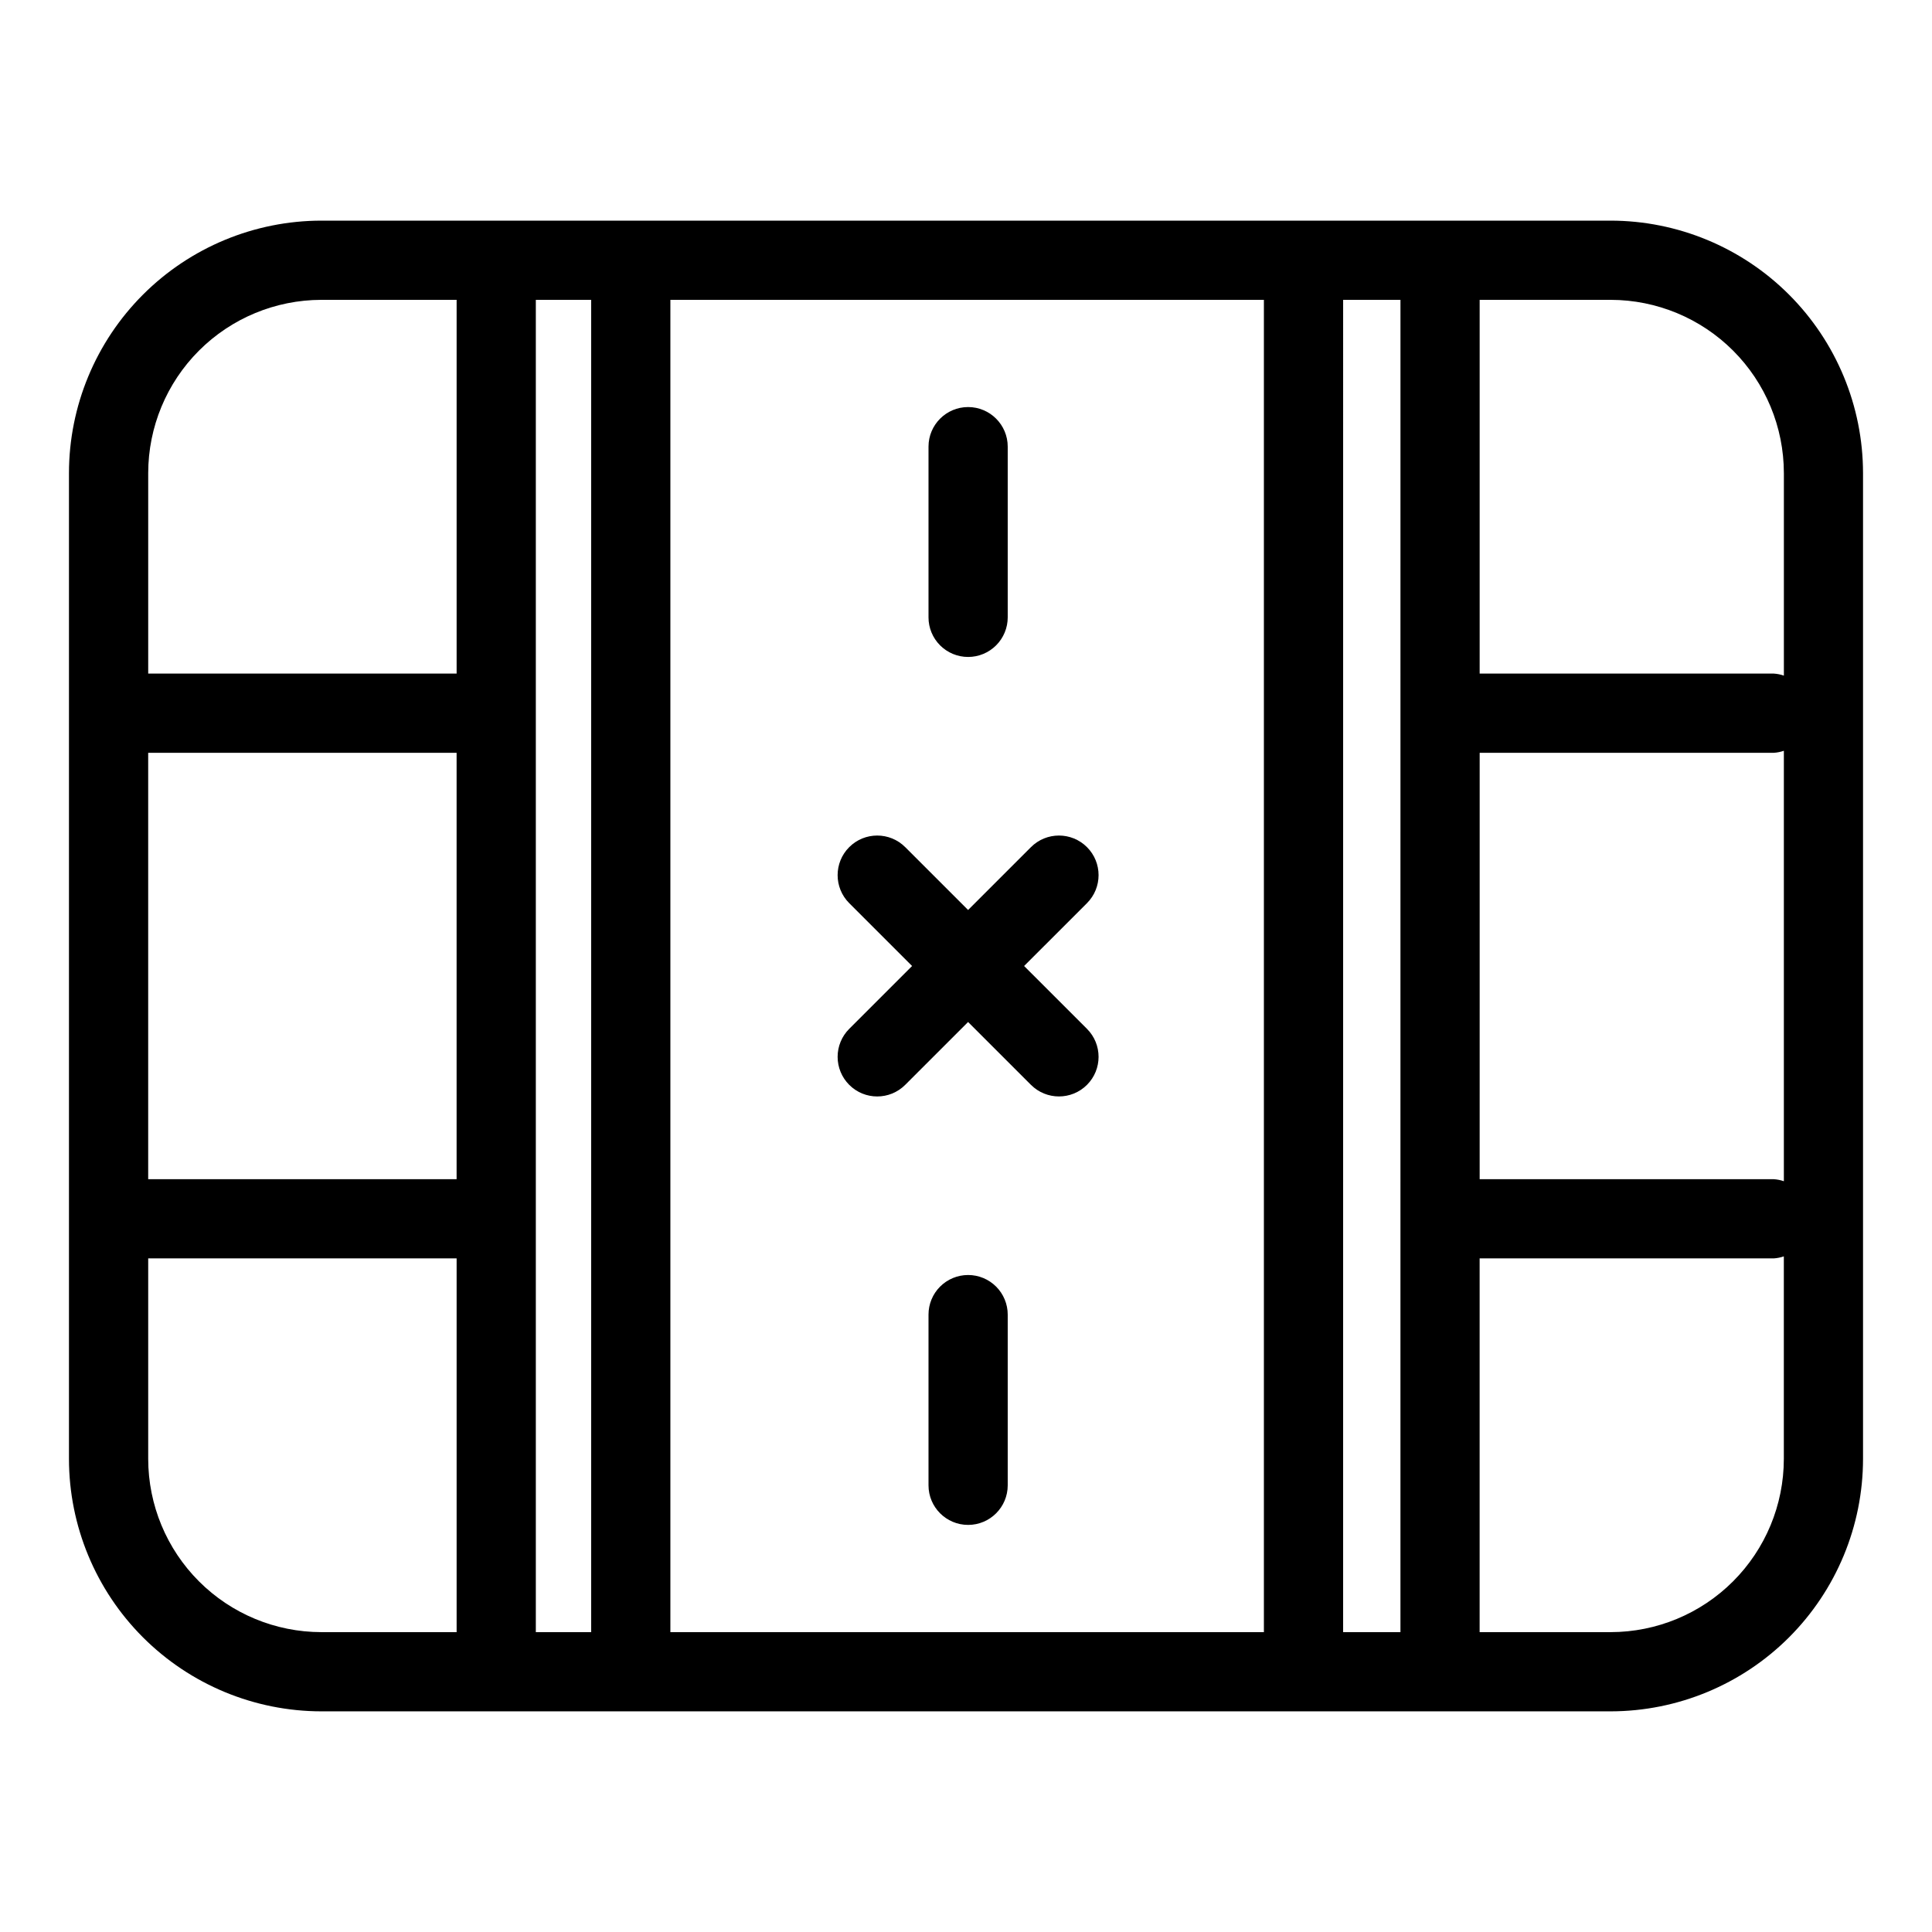 <?xml version="1.0" encoding="UTF-8"?>
<!-- Uploaded to: SVG Repo, www.svgrepo.com, Generator: SVG Repo Mixer Tools -->
<svg fill="#000000" width="800px" height="800px" version="1.1" viewBox="144 144 512 512" xmlns="http://www.w3.org/2000/svg">
 <g>
  <path d="m570.84 202.47h-341.68c-17.73 0.02-34.73 7.074-47.27 19.613-12.539 12.539-19.594 29.539-19.613 47.27v261.29c0.02 17.734 7.074 34.734 19.613 47.273 12.539 12.535 29.539 19.59 47.27 19.609h341.68c17.734-0.02 34.734-7.074 47.273-19.609 12.535-12.539 19.59-29.539 19.609-47.273v-261.29c-0.02-17.73-7.074-34.73-19.609-47.27-12.539-12.539-29.539-19.594-47.273-19.613zm-387.57 141.03h81.734v113h-81.734zm102.73-120.04h14.664v353.07h-14.664zm35.656 0h157.29v353.07h-157.29zm178.29 0h15.191l-0.004 353.07h-15.191zm36.184 120.04h77.957c0.906-0.059 1.801-0.238 2.656-0.535v114.07c-0.855-0.297-1.75-0.477-2.656-0.535h-77.961zm80.617-74.148v53.691h-0.004c-0.855-0.297-1.75-0.477-2.656-0.535h-77.961v-99.047h34.727c12.168 0.016 23.832 4.856 32.434 13.457 8.605 8.602 13.445 20.266 13.457 32.434zm-387.58-45.891h35.844v99.047h-81.734v-53.156c0.016-12.168 4.852-23.832 13.457-32.434 8.602-8.602 20.266-13.441 32.434-13.457zm-45.891 307.18v-53.156h81.734v99.047h-35.844c-12.168-0.012-23.832-4.852-32.434-13.457-8.605-8.602-13.441-20.266-13.457-32.434zm387.57 45.891h-34.727v-99.047h77.961c0.906-0.059 1.801-0.238 2.656-0.535v53.691c-0.012 12.168-4.852 23.832-13.457 32.434-8.602 8.605-20.266 13.445-32.434 13.457z"/>
  <path d="m415.4 400 16.66-16.656c4.098-4.102 4.098-10.746 0-14.844-4.102-4.098-10.746-4.098-14.844 0l-16.66 16.656-16.66-16.656h-0.004c-4.098-4.098-10.742-4.098-14.84 0-4.098 4.098-4.098 10.742 0 14.844l16.66 16.656-16.66 16.656c-1.969 1.965-3.074 4.637-3.074 7.418 0 2.785 1.105 5.453 3.074 7.422 4.098 4.102 10.742 4.102 14.84 0l16.66-16.656 16.66 16.656h0.004c4.098 4.098 10.742 4.098 14.844 0 4.098-4.098 4.098-10.742 0-14.84z"/>
  <path d="m400.56 318.1c2.781 0 5.453-1.105 7.422-3.074s3.074-4.637 3.074-7.422v-45.234c0-5.797-4.699-10.496-10.496-10.496s-10.496 4.699-10.496 10.496v45.234c-0.004 2.785 1.102 5.453 3.07 7.422s4.641 3.074 7.426 3.074z"/>
  <path d="m400.56 481.89c-2.785 0-5.457 1.105-7.426 3.074s-3.074 4.641-3.07 7.422v45.234c0 5.797 4.699 10.496 10.496 10.496s10.496-4.699 10.496-10.496v-45.234c0-2.781-1.105-5.453-3.074-7.422s-4.641-3.074-7.422-3.074z"/>
 </g>
</svg>